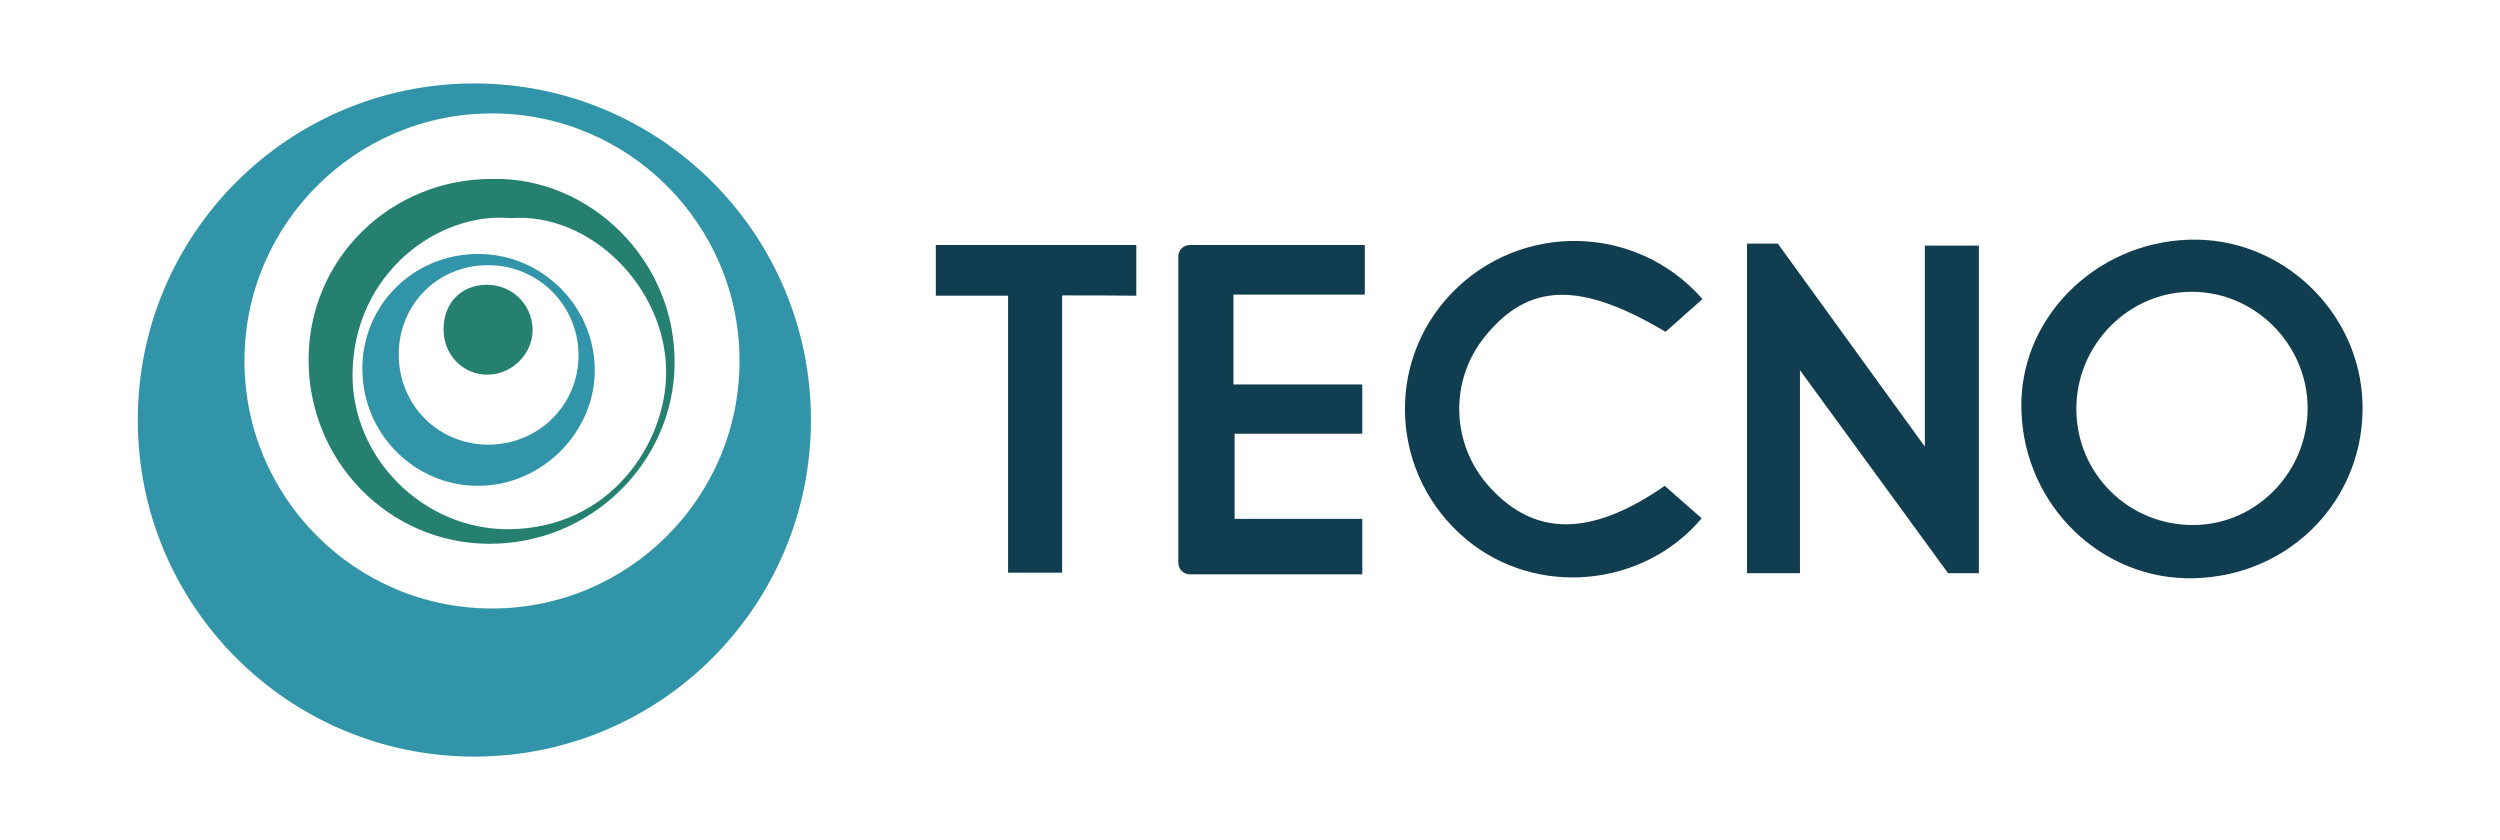 <svg xml:space="preserve" style="enable-background:new 0 0 89.28 30;" viewBox="0 0 89.28 30" y="0px" x="0px" xmlns:xlink="http://www.w3.org/1999/xlink" xmlns="http://www.w3.org/2000/svg" id="Capa_1" version="1.1">
<style type="text/css">
	.st0{fill:#113D50;}
	.st1{fill:#25806F;}
	.st2{fill:#3194A8;}
</style>
<g>
	<path d="M42.08,9.15v10.95c0,0.22,0.18,0.41,0.41,0.41h6.16v-1.98h-4.56v-3.04h4.56v-1.76h-4.6v-3.21h4.69V8.75h-6.25
		C42.27,8.75,42.08,8.93,42.08,9.15z" class="st0"></path>
	<polygon points="62.39,8.7 62.39,20.47 64.28,20.47 64.28,13.22 69.57,20.47 70.67,20.47 70.67,8.77 68.74,8.77 
		68.74,15.95 63.49,8.7" class="st0"></polygon>
	<path d="M78.17,8.56c3.28-0.11,6.1,2.54,6.2,5.83c0.1,3.41-2.55,6.17-6.01,6.26c-3.29,0.09-6.06-2.58-6.17-5.96
		C72.06,11.44,74.77,8.67,78.17,8.56z M82.41,14.56c-0.01-2.26-1.87-4.13-4.12-4.14c-2.27-0.01-4.15,1.89-4.14,4.2
		c0.01,2.31,1.88,4.15,4.2,4.13C80.59,18.73,82.42,16.85,82.41,14.56z" class="st0"></path>
	<path d="M59.45,17.35c0.46,0.4,0.89,0.78,1.32,1.16c-2.07,2.46-5.89,2.85-8.41,0.75c-2.69-2.25-2.94-6.27-0.52-8.79
		c2.47-2.56,6.6-2.48,8.96,0.21c-0.44,0.39-0.89,0.79-1.32,1.17c-3.06-1.82-4.9-1.76-6.46,0.18c-1.28,1.59-1.2,3.88,0.2,5.39
		C54.83,19.17,56.83,19.17,59.45,17.35z" class="st0"></path>
	<path d="M17.59,6.39c3.43-0.08,6.58,2.88,6.5,6.68c-0.07,3.49-3.01,6.36-6.62,6.35c-3.58-0.01-6.46-2.95-6.45-6.59
		C11.03,9.24,13.94,6.38,17.59,6.39z M18.22,7.79c-2.54-0.23-5.58,1.94-5.63,5.54c-0.04,3.03,2.54,5.59,5.58,5.57
		c3.64-0.03,5.62-3.09,5.62-5.6C23.79,10.27,21.08,7.57,18.22,7.79z" class="st1"></path>
	<path d="M37.93,10.55c0,3.34,0,6.59,0,9.9c-0.67,0-1.26,0-1.93,0c0-3.3,0-6.56,0-9.89c-0.9,0-1.72,0-2.58,0
		c0-0.64,0-1.2,0-1.81c2.4,0,4.76,0,7.16,0c0,0.6,0,1.16,0,1.81C39.7,10.55,38.85,10.55,37.93,10.55z" class="st0"></path>
	<path d="M12.94,13.17c0-2.29,1.83-4.1,4.14-4.1c2.27,0,4.14,1.85,4.16,4.12c0.02,2.23-1.87,4.14-4.13,4.16
		C14.81,17.37,12.94,15.49,12.94,13.17z M17.41,15.88c1.8,0.01,3.24-1.39,3.25-3.17c0.01-1.78-1.41-3.22-3.19-3.24
		c-1.81-0.02-3.22,1.37-3.23,3.17C14.23,14.44,15.62,15.86,17.41,15.88z" class="st2"></path>
	<path d="M15.84,11.76c0-0.93,0.62-1.58,1.53-1.59c0.91-0.01,1.64,0.7,1.65,1.6c0.01,0.88-0.76,1.63-1.65,1.61
		C16.51,13.36,15.84,12.66,15.84,11.76z" class="st1"></path>
	<path d="M16.94,2.98C10.3,2.98,4.92,8.36,4.92,15c0,6.64,5.38,12.02,12.02,12.02S28.96,21.64,28.96,15
		C28.96,8.36,23.58,2.98,16.94,2.98z M17.57,21.73c-4.88,0-8.84-3.96-8.84-8.84c0-4.88,3.96-8.84,8.84-8.84
		c4.88,0,8.84,3.96,8.84,8.84C26.41,17.77,22.45,21.73,17.57,21.73z" class="st2"></path>
</g>
</svg>
